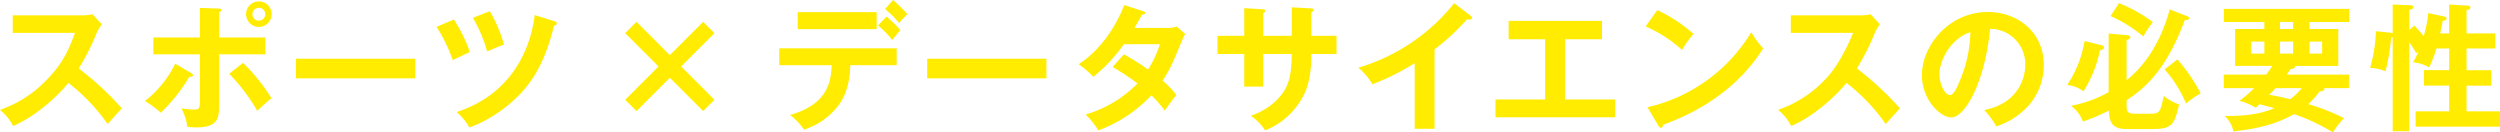 <svg xmlns="http://www.w3.org/2000/svg" width="654.408" height="34.647" viewBox="0 0 654.408 34.647">
  <g id="Group_44" data-name="Group 44" transform="translate(0 -280.373)">
    <path id="Path_136" data-name="Path 136" d="M3.328,138.407v-4.592H21.7a9.725,9.725,0,0,0,2.494-.291l2.46,2.64a11.9,11.9,0,0,0-1.374,2.315,58.027,58.027,0,0,1-4.666,9.223A82.131,82.131,0,0,1,31.9,158.154c-1.266,1.374-3.292,3.617-3.723,4.123A49.51,49.51,0,0,0,17.9,151.5c-2.5,3.149-8.355,8.681-14.468,11.285A13.031,13.031,0,0,0,0,158.554a30.863,30.863,0,0,0,12.8-8.466c3.906-4.158,5.283-7.558,6.838-11.681Z" transform="translate(0 150.572)" fill="#ffec00"/>
    <path id="Path_137" data-name="Path 137" d="M29.946,150.712c.253.147.47.364.47.581,0,.4-.47.4-.94.362a45.478,45.478,0,0,1-7.487,9.438,26.844,26.844,0,0,0-4.16-3.072,27.451,27.451,0,0,0,7.921-9.766Zm2.279-17.068,4.811.181c.4,0,.8.034.8.434,0,.289-.289.4-.615.543v6.581H49.37V145.8H37.216v13.67c0,2.5,0,5.462-5.823,5.462-.651,0-1.736-.072-2.46-.145a14.215,14.215,0,0,0-1.553-4.847,24.364,24.364,0,0,0,3.292.326c1.553,0,1.553-.54,1.553-2.821V145.8H20.035v-4.413H32.225ZM43.51,148.036a48.632,48.632,0,0,1,7.449,9.26c-1.228.94-2.966,2.568-3.723,3.292a49.167,49.167,0,0,0-7.343-9.694ZM51,135.306a3.345,3.345,0,1,1-3.364-3.362A3.325,3.325,0,0,1,51,135.306m-5.028,0a1.682,1.682,0,0,0,3.364,0,1.682,1.682,0,1,0-3.364,0" transform="translate(20.105 148.791)" fill="#ffec00"/>
    <rect id="Rectangle_109" data-name="Rectangle 109" width="31.213" height="5.136" transform="translate(77.482 295.743)" fill="#ffec00"/>
    <path id="Path_138" data-name="Path 138" d="M58.231,135.322a39.514,39.514,0,0,1,4.2,8.534c-.8.326-3,1.374-4.485,2.1a42.548,42.548,0,0,0-4.232-8.717Zm26.366.468c.468.147.579.289.579.506,0,.543-.472.617-.723.617-2.1,8.6-5.209,14.753-10.562,19.564A35.723,35.723,0,0,1,62.319,163.6a15.659,15.659,0,0,0-3.364-4.051c14.9-4.811,19.494-17.287,20.434-25.387Zm-16.962-2.64a36.25,36.25,0,0,1,3.723,8.753c-1.881.687-2.132.8-4.411,1.809a36.862,36.862,0,0,0-3.726-8.826Z" transform="translate(60.568 150.151)" fill="#ffec00"/>
    <path id="Path_139" data-name="Path 139" d="M88.6,143.176l8.717-8.717,2.964,2.966-8.715,8.717,8.715,8.715-2.964,2.966L88.6,149.106l-8.717,8.717-2.964-2.966,8.715-8.715-8.715-8.717,2.964-2.966Z" transform="translate(86.738 151.627)" fill="#ffec00"/>
    <path id="Path_140" data-name="Path 140" d="M95.868,148.842v-4.411h30.743v4.411H114.458c-.106,6.294-2.206,9.694-4.085,11.719a18.256,18.256,0,0,1-8.03,5.136,16.26,16.26,0,0,0-3.653-3.832c9.766-2.715,10.779-8.681,10.887-13.024Zm25.5-9.438H100.717v-4.449h20.651Zm2.6-3.292a36.8,36.8,0,0,1,3.617,3.545c-.47.506-.615.723-2.134,2.568a25.523,25.523,0,0,0-3.726-3.8Zm1.7-4.338a40.585,40.585,0,0,1,3.762,3.723,17.616,17.616,0,0,0-2.17,2.315,27.469,27.469,0,0,0-3.689-3.689Z" transform="translate(108.108 148.599)" fill="#ffec00"/>
    <rect id="Rectangle_110" data-name="Rectangle 110" width="31.213" height="5.136" transform="translate(242.7 295.743)" fill="#ffec00"/>
    <path id="Path_141" data-name="Path 141" d="M144.54,145.277a70.075,70.075,0,0,1,6.33,3.979,29.536,29.536,0,0,0,3.109-6.617H144.54a41.635,41.635,0,0,1-8,8.534,23.98,23.98,0,0,0-3.834-3.292c5.5-3.617,9.443-9.26,11.936-15.479l4.847,1.555c.432.145.651.215.651.434,0,.468-.651.468-.866.506-.583,1.085-1.123,2.062-1.953,3.472h8.606a6.427,6.427,0,0,0,2.421-.362l2.243,1.951a15.543,15.543,0,0,0-.762,1.521c-2.636,6.364-3.145,7.63-5.168,10.7a21.015,21.015,0,0,1,3.617,3.762c-1.049,1.23-2.57,3.364-3.038,4.087a30.473,30.473,0,0,0-3.509-4.015,36.1,36.1,0,0,1-13.89,9.185,21.1,21.1,0,0,0-3.326-4.16,31.329,31.329,0,0,0,13.6-8.136,67.57,67.57,0,0,0-6.509-4.3Z" transform="translate(149.654 149.307)" fill="#ffec00"/>
    <path id="Path_142" data-name="Path 142" d="M169.237,132.674l5.136.289c.326.036.581.108.581.362,0,.4-.4.579-.581.651v6.149h6.583V144.9h-6.583c0,7.6-1.845,10.562-2.749,12.081a19.3,19.3,0,0,1-9.366,7.921,13,13,0,0,0-3.762-3.834c6.04-2.1,8.5-5.9,9.26-7.451,1.264-2.6,1.411-5.534,1.481-8.717h-7.487v8.536H156.8V144.9h-7.017v-4.772H156.8v-7.234l4.772.289c.328.036.762.036.762.434,0,.253-.253.4-.581.579v5.932h7.487Z" transform="translate(168.903 149.614)" fill="#ffec00"/>
    <path id="Path_143" data-name="Path 143" d="M187.074,165.04h-5.206V147.861a63.423,63.423,0,0,1-11.066,5.532,16.149,16.149,0,0,0-3.691-4.338,50.5,50.5,0,0,0,25.1-16.89l4.34,3.326c.217.181.323.328.323.508,0,.326-.36.468-.649.468a2.045,2.045,0,0,1-.651-.106,58.822,58.822,0,0,1-8.5,7.885Z" transform="translate(188.447 149.04)" fill="#ffec00"/>
    <path id="Path_144" data-name="Path 144" d="M202.181,154.919h13.128v4.664H183.987v-4.664h12.985V139.151h-9.549V134.34h24.449v4.811h-9.692Z" transform="translate(207.478 151.493)" fill="#ffec00"/>
    <path id="Path_145" data-name="Path 145" d="M205.5,133.014a39.87,39.87,0,0,1,9.475,6.221,33.345,33.345,0,0,0-3,4.194,36.138,36.138,0,0,0-9.513-6.147Zm-2.568,25.426A42.806,42.806,0,0,0,230.1,138.8a21.429,21.429,0,0,0,3.145,4.232c-2.349,3.615-9.151,13.851-26.219,20-.072.362-.111.8-.615.8-.253,0-.472-.289-.653-.615Z" transform="translate(228.314 149.997)" fill="#ffec00"/>
    <path id="Path_146" data-name="Path 146" d="M222.081,138.407v-4.592h18.373a9.73,9.73,0,0,0,2.5-.291l2.46,2.64a11.822,11.822,0,0,0-1.377,2.315,58.01,58.01,0,0,1-4.664,9.223,82,82,0,0,1,11.283,10.451c-1.266,1.374-3.289,3.617-3.723,4.123A49.459,49.459,0,0,0,236.655,151.5c-2.5,3.149-8.355,8.681-14.466,11.285a13.06,13.06,0,0,0-3.436-4.23,30.876,30.876,0,0,0,12.8-8.466c3.906-4.158,6.836-11.681,6.836-11.681Z" transform="translate(246.683 150.572)" fill="#ffec00"/>
    <path id="Path_147" data-name="Path 147" d="M252.761,158.895C261.3,157.267,263.5,150.9,263.5,147.1a9.214,9.214,0,0,0-9.223-9.441c-1.23,13.492-6.438,23.185-10.164,23.185-2.783,0-7.666-4.557-7.666-11.032,0-7.7,6.979-16.564,17.287-16.564,7.7,0,14.611,5.206,14.611,13.851a15.952,15.952,0,0,1-4.268,10.96,19.7,19.7,0,0,1-8.136,5.134,23.231,23.231,0,0,0-3.183-4.3m-11.717-9.4c0,3.074,1.628,5.5,2.747,5.5,1.049,0,2.064-2.46,2.64-3.906a34.32,34.32,0,0,0,2.715-12.549c-4.921,1.517-8.1,7.124-8.1,10.958" transform="translate(266.64 150.266)" fill="#ffec00"/>
    <path id="Path_148" data-name="Path 148" d="M263.148,143.122c.289.074.832.255.832.651,0,.434-.508.581-1.085.762a32.327,32.327,0,0,1-4.306,10.7,8.752,8.752,0,0,0-4.266-1.664,29.477,29.477,0,0,0,4.557-11.5Zm22.532-7.558c.323.106.543.253.543.506,0,.47-.509.5-1.123.543-4.7,12.549-9.836,17.4-15.226,20.975v1.63c0,1.806.868,1.881,2.46,1.881h3.834c2.387,0,2.568-.47,3.434-4.668a12.7,12.7,0,0,0,4.017,2.245c-1.23,4.992-1.592,6.436-6.909,6.436h-6.8c-4.306,0-4.487-2.315-4.7-4.845a50.33,50.33,0,0,1-6.764,2.891,8.806,8.806,0,0,0-3.147-4.121,32.725,32.725,0,0,0,9.872-3.581V140.119l4.955.434c.434.038.723.219.723.581s-.615.577-.977.685v10.49c6.185-4.883,9.621-12.262,11.285-18.517Zm-17.794-3.4a38.34,38.34,0,0,1,8.86,4.955,26.1,26.1,0,0,0-2.5,3.762,37.531,37.531,0,0,0-8.572-5.353Zm15.3,14.719a45.88,45.88,0,0,1,6.075,8.9,20.135,20.135,0,0,0-3.832,2.674,31.683,31.683,0,0,0-5.606-8.968Z" transform="translate(286.794 149.039)" fill="#ffec00"/>
    <path id="Path_149" data-name="Path 149" d="M281.972,158.756a15.484,15.484,0,0,0-4.3-1.809,32.284,32.284,0,0,0,3.868-3.326h-7.955v-3.545h11.1c.323-.4.866-1.123,1.626-2.281h-9.764v-9.655h7.666V136.3h-10.6v-3.434h32.8V136.3H296.043v1.845h7.523V147.8h-11.43a.317.317,0,0,1,.108.219c0,.5-.9.577-1.157.615-.217.289-.362.543-1.013,1.447h16.275v3.545h-6.509a1.578,1.578,0,0,1,.109.287c0,.47-1.085.543-1.3.579a18.179,18.179,0,0,1-2.964,3.292,58.517,58.517,0,0,1,9.4,3.689,20.773,20.773,0,0,0-2.93,3.726,50.537,50.537,0,0,0-10.164-4.775c-3.292,1.806-7.485,3.617-15.879,4.521a7.732,7.732,0,0,0-2.277-4.051c7.56.109,11.066-1.23,12.985-2.026-2.064-.579-2.5-.687-3.906-1.049Zm2.242-17.324h-3.434v3.147h3.434Zm2.894,12.189a13.241,13.241,0,0,1-1.664,1.734c2.534.4,4.919,1.015,5.534,1.157a15.989,15.989,0,0,0,3.038-2.892Zm4.63-17.326H288.3v1.845h3.436Zm-3.436,8.283h3.436v-3.147H288.3Zm7.74,0h3.292v-3.147h-3.292Z" transform="translate(308.514 149.826)" fill="#ffec00"/>
    <path id="Path_150" data-name="Path 150" d="M310.941,135.445c.323.072.651.143.651.543s-.181.434-1.013.651c-.109.615-.217,1.264-.653,3.255h2.353v-7.56l4.955.289c.5.036.613.326.613.47,0,.579-.8.651-1.011.687v6.113h7.523v3.94h-7.523v5.679h6.472v4.051h-6.472v6.728h8.751V164.3h-22.1v-4.013h8.789v-6.728H305.7v-4.051h6.583v-5.679h-3.33a31.663,31.663,0,0,1-1.915,4.955,10.291,10.291,0,0,0-4.232-1.336,15.921,15.921,0,0,0,1.447-2.9l-.579.506c-.577-.977-1.194-1.951-1.845-2.894V165.5h-4.338V140.9c-.147.038-.219.075-.4.109a55.5,55.5,0,0,1-1.481,8.789,12.946,12.946,0,0,0-4.017-.9,39.951,39.951,0,0,0,1.521-9.585l3.868.4c.181.034.362.072.509.108v-7.487l4.664.181c.326,0,.762.072.762.506,0,.47-.508.579-1.087.687v5.281l1.338-1.121a26.874,26.874,0,0,1,2.46,2.783,37.816,37.816,0,0,0,1.194-6.075Z" transform="translate(328.82 149.23)" fill="#ffec00"/>
  </g>
</svg>
